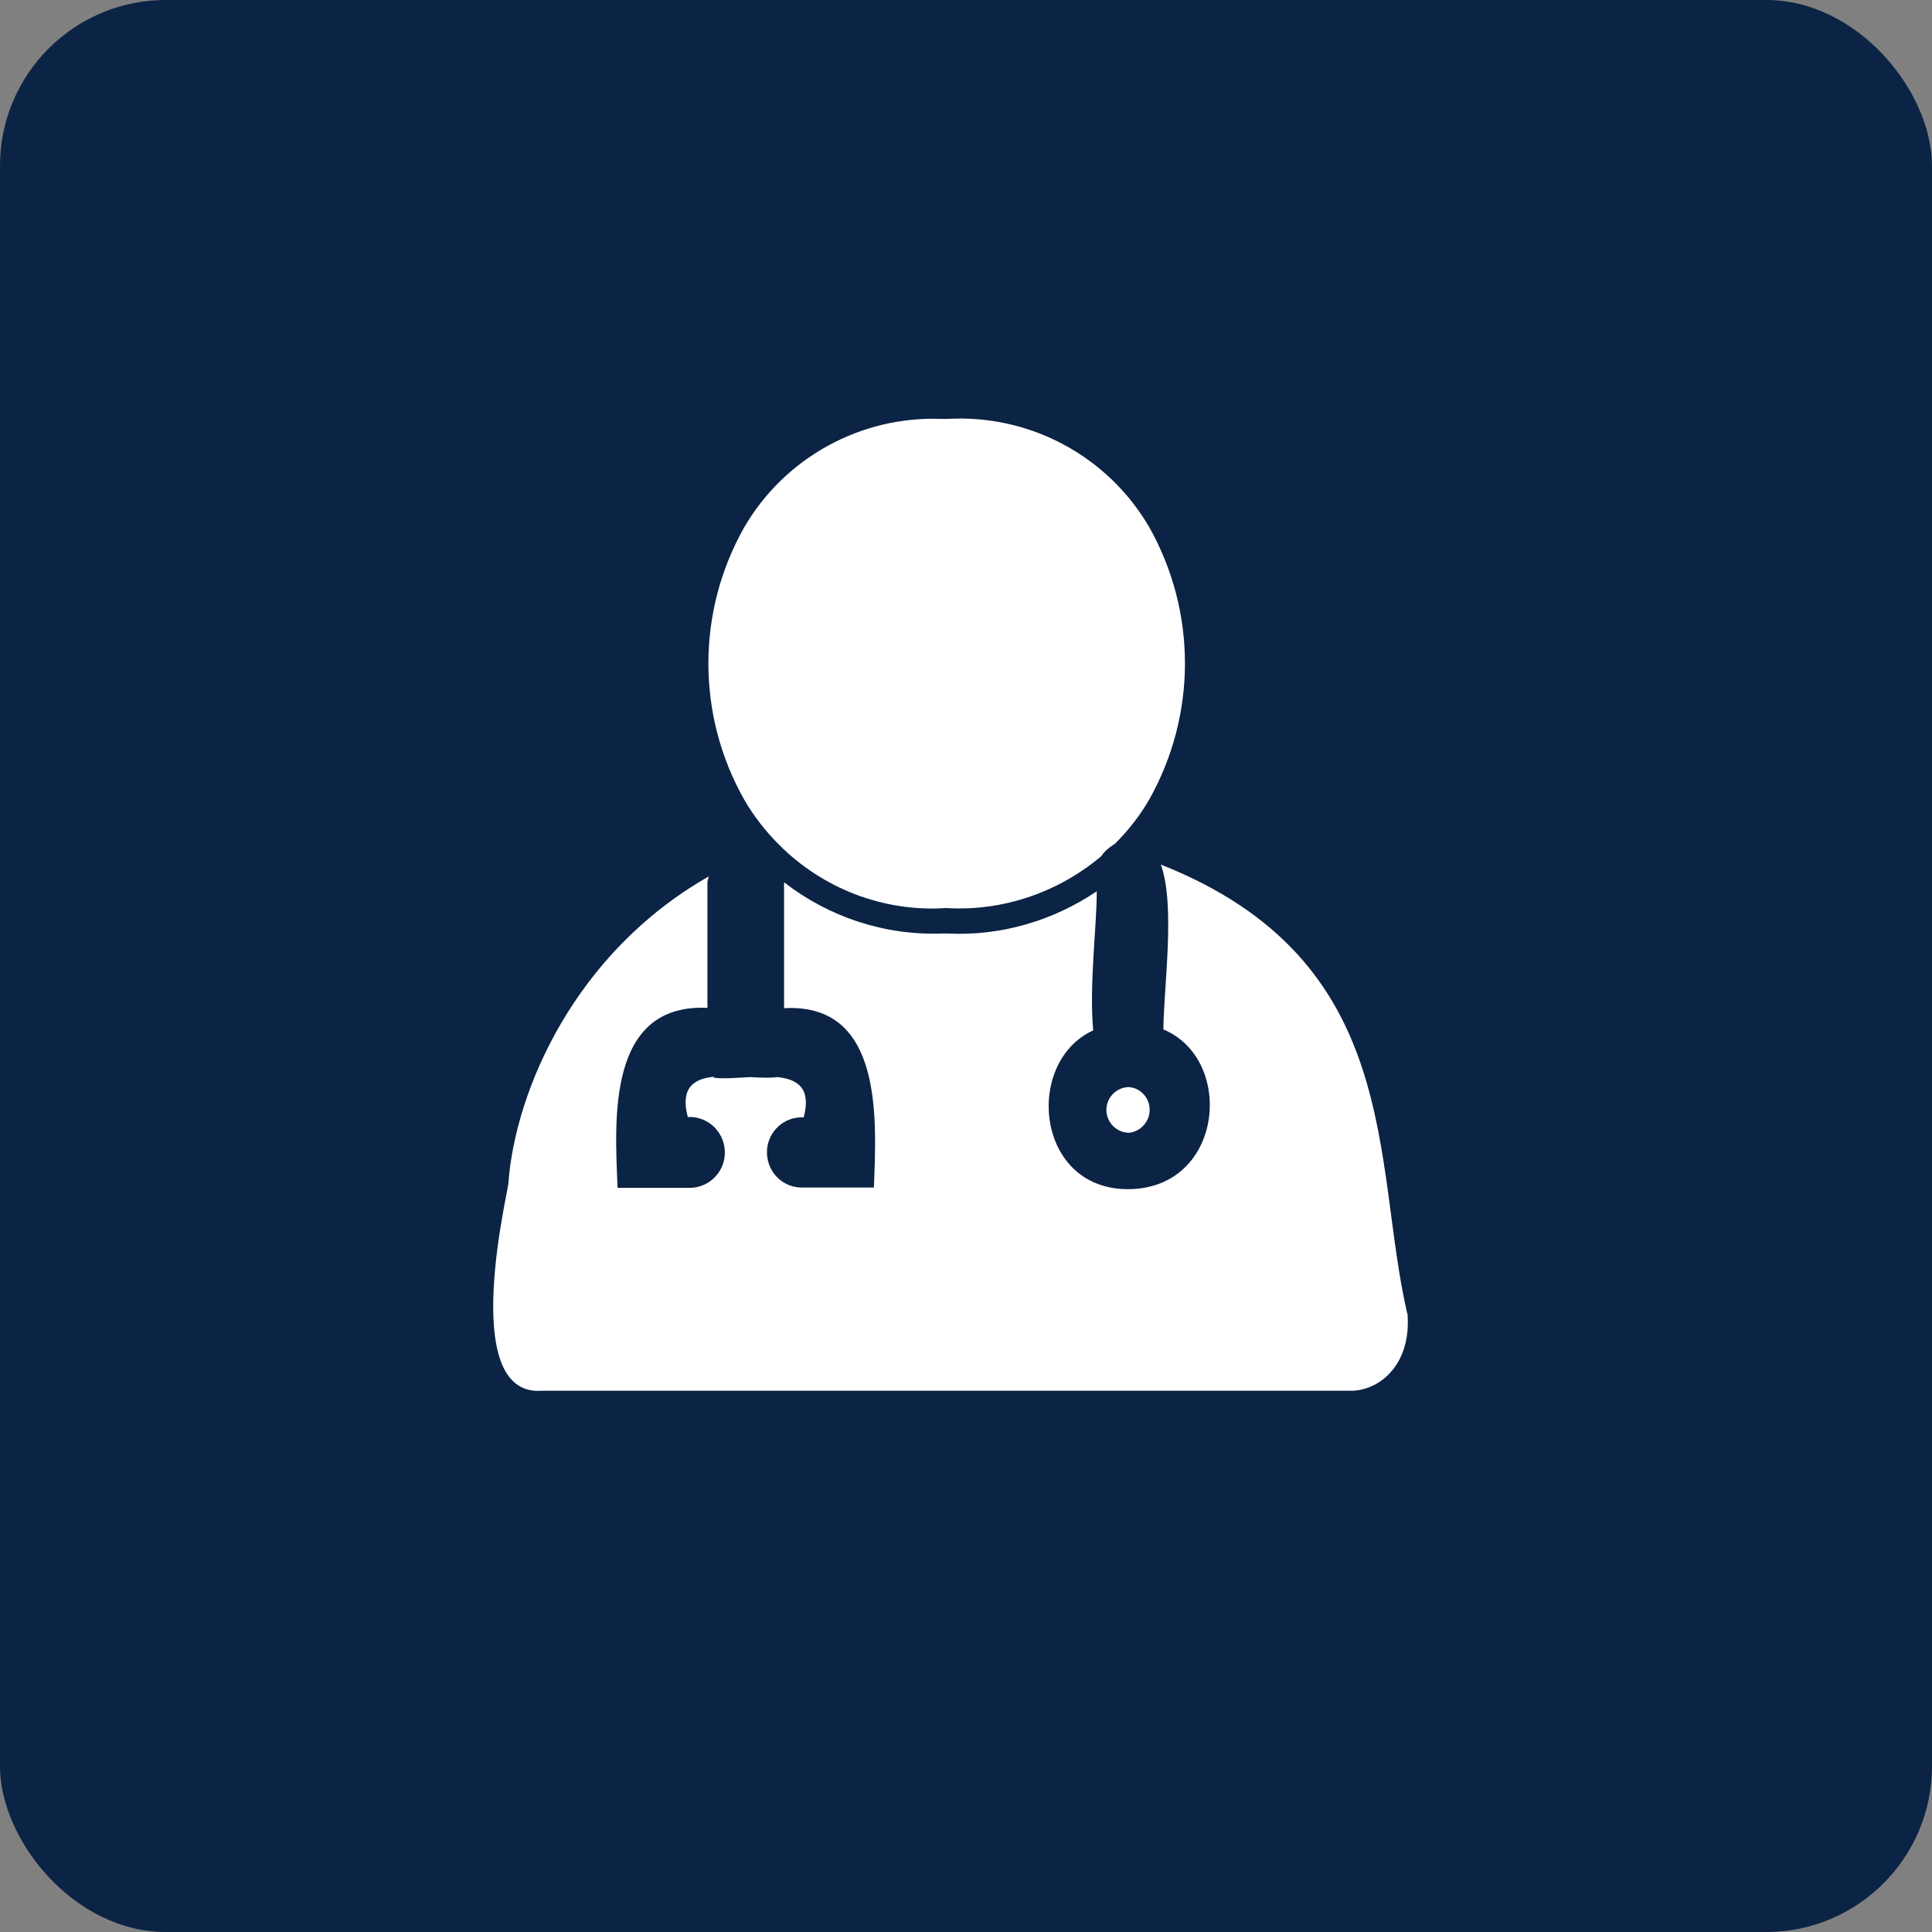 <?xml version="1.0" encoding="UTF-8"?><svg id="a" xmlns="http://www.w3.org/2000/svg" viewBox="0 0 60 60"><rect x="0" y="0" width="60" height="60" fill="#808080" stroke="none"/><defs><style>.b{fill:#0b2344;}.b,.c{stroke-width:0px;}.c{fill:#fff;}</style></defs><rect class="b" width="60" height="60" rx="5.15" ry="5.15"/><path class="c" d="M34.36,34.47c0,.39.32.71.71.71h0c.33-.04.6-.31.63-.64.04-.39-.24-.74-.63-.78-.39,0-.71.32-.71.71Z"/><path class="c" d="M43.7,40.78c-1.09-4.73-.09-10.94-7.65-13.93.46,1.26.09,3.8.08,5.12,2.23.93,1.87,4.92-1.06,4.96-2.91.04-3.28-3.94-1.12-4.93-.13-1.42.12-3.33.11-4.32-1.35.91-2.97,1.4-4.66,1.31h-.13c-1.81.07-3.54-.52-4.92-1.59,0,0,0,.01,0,.02v3.89c3.09-.17,2.87,3.46,2.79,5.57h-2.29c-.6-.03-1.06-.54-1.03-1.15.03-.6.54-1.06,1.14-1.03.24-.91-.19-1.18-.81-1.25h0c-.23.03-.53.02-.84,0-.42.02-.84.06-1.14.02v-.03c-.62.06-1.05.34-.81,1.25.61-.03,1.12.44,1.15,1.05.03.61-.44,1.12-1.05,1.15h-2.28c-.09-2.12-.33-5.73,2.79-5.59v-3.89c0-.07.03-.12.04-.19-4.15,2.36-6,6.63-6.22,9.5.08-.07-1.65,6.69,1.05,6.47h25.18c.87-.04,1.82-.85,1.69-2.4Z"/><path class="c" d="M24.2,26.24c1.35,1.35,3.23,2.09,5.18,1.96,1.79.11,3.5-.5,4.82-1.61.07-.11.17-.2.27-.28.05-.03.09-.07.15-.1.41-.41.77-.86,1.07-1.38,1.48-2.63,1.48-5.83,0-8.46-1.29-2.21-3.71-3.51-6.27-3.36h-.17c-2.51-.1-4.88,1.2-6.14,3.37-1.48,2.62-1.48,5.83,0,8.45.3.52.67.99,1.09,1.41Z"/></svg>
